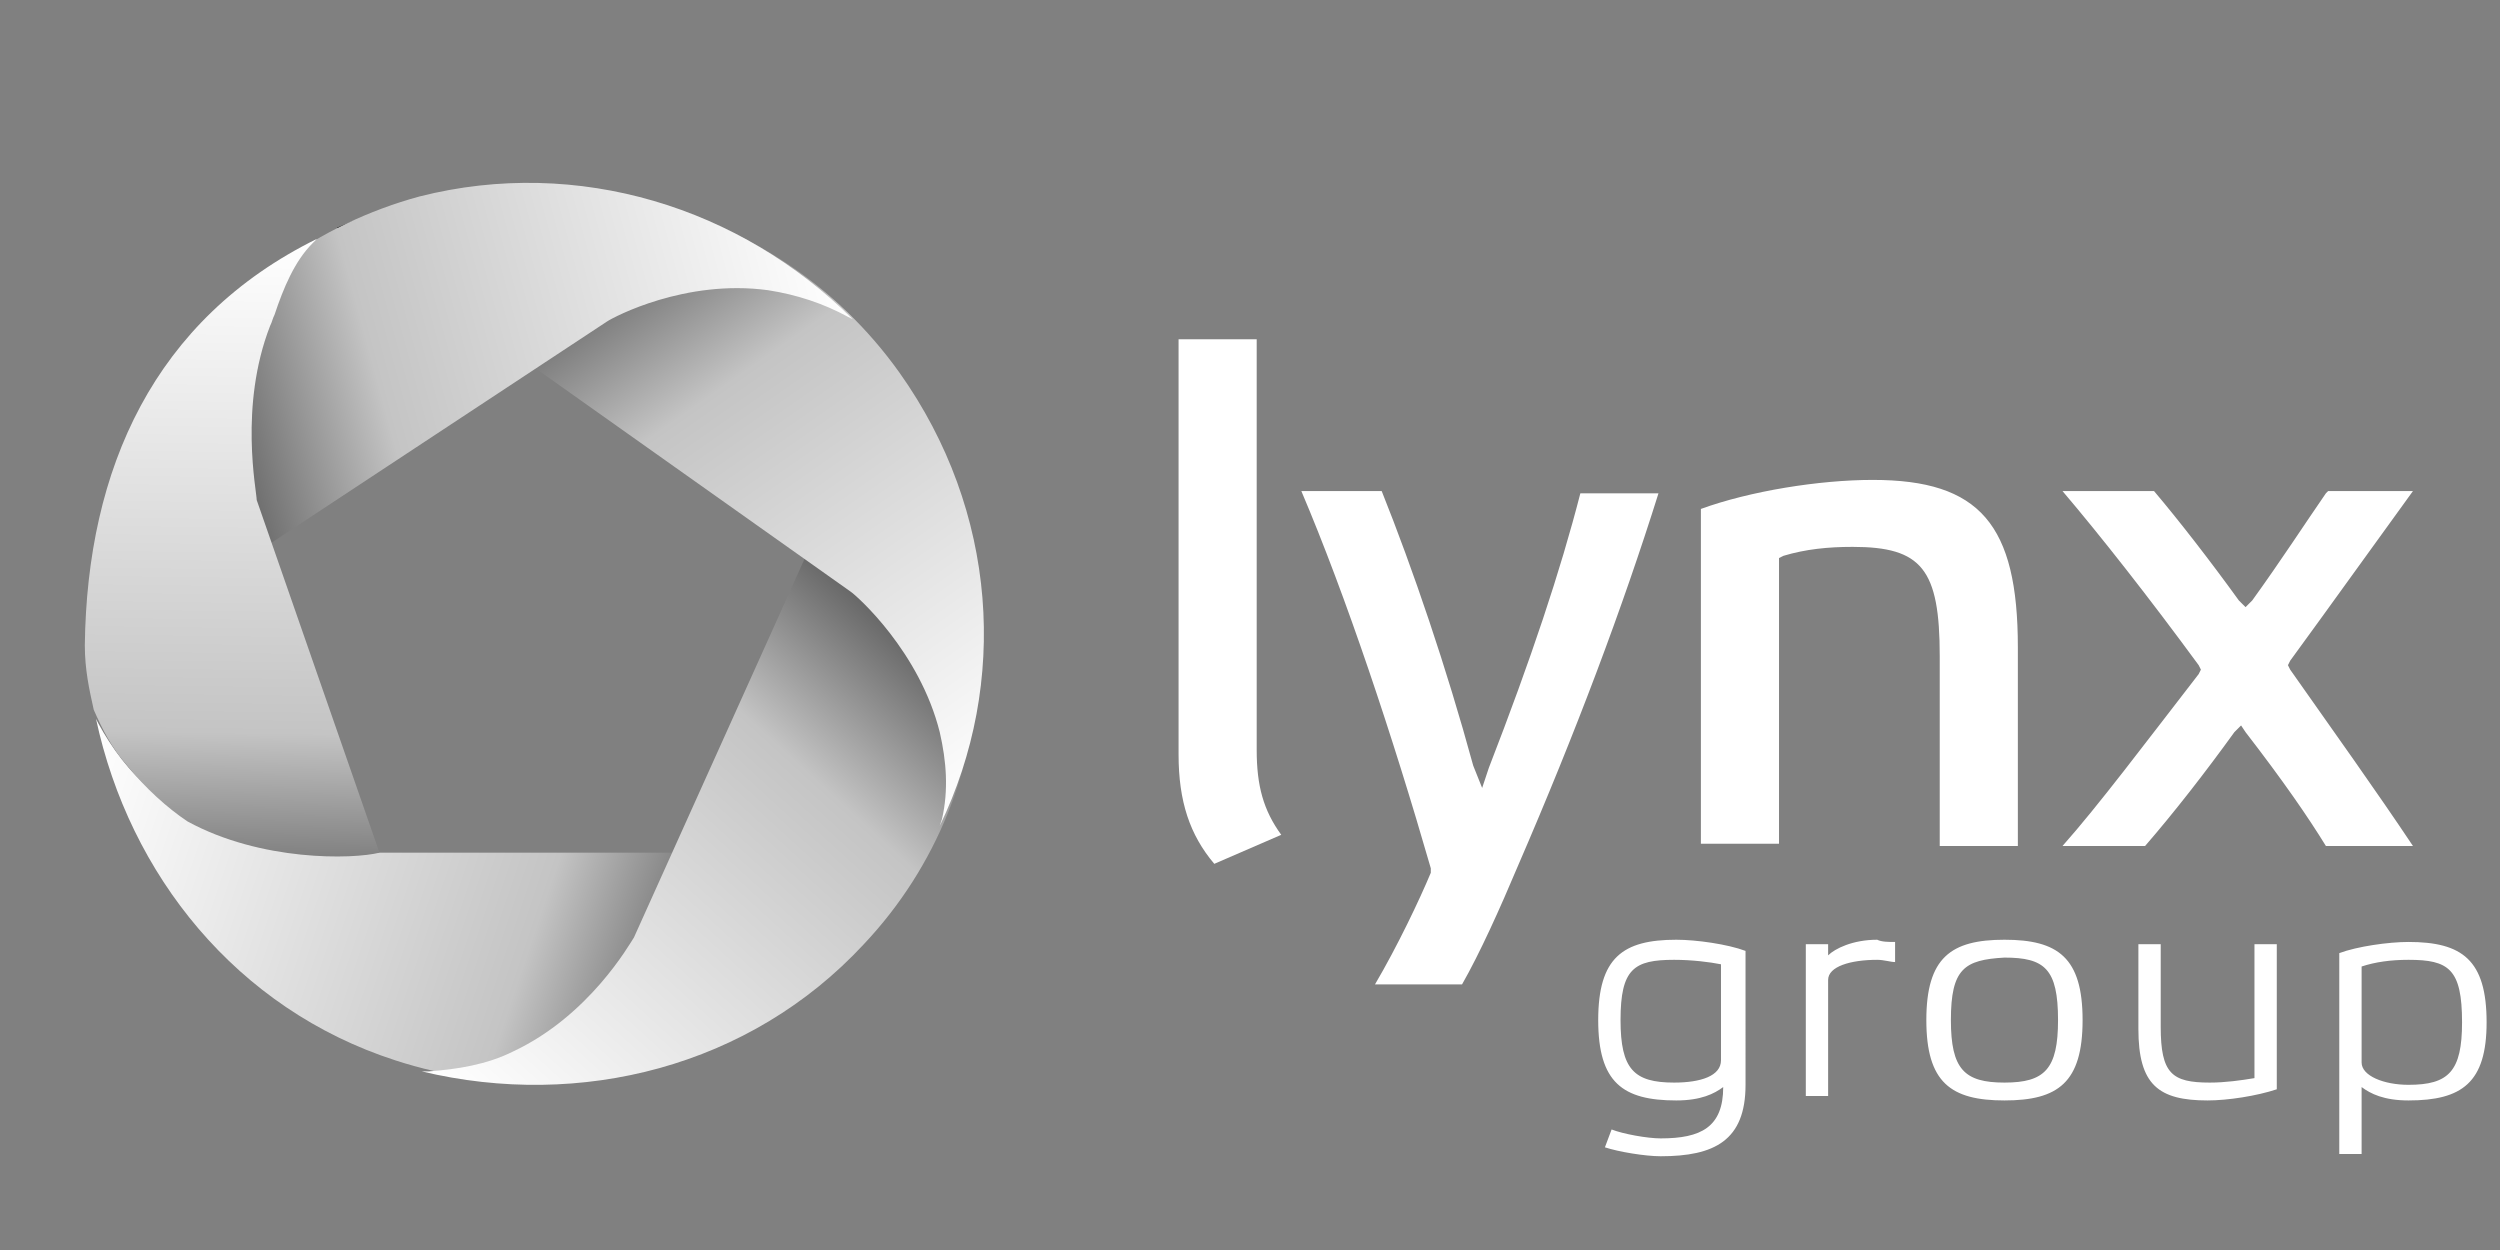 <svg xmlns="http://www.w3.org/2000/svg" xmlns:xlink="http://www.w3.org/1999/xlink" version="1.1" x="0px" y="0px" viewBox="0 0 112 56" style="enable-background:new 0 0 112 56;" xml:space="preserve" class="svg replaced-svg">
<rect x="0" y="0" width="112" height="56" fill="#808080" stroke="none"/>
<style type="text/css">
	.st0{display:none;}
	.st1{display:inline;}
	.st2{fill:url(#SVGID_1_);}
	.st3{fill:url(#SVGID_2_);}
	.st4{fill:url(#SVGID_3_);}
	.st5{fill:url(#SVGID_4_);}
	.st6{fill-rule:evenodd;clip-rule:evenodd;fill:url(#SVGID_5_);}
	.st7{fill:#193153;}
	.st8{fill:url(#SVGID_6_);}
	.st9{fill:url(#SVGID_7_);}
	.st10{fill:url(#SVGID_8_);}
	.st11{fill:url(#SVGID_9_);}
	.st12{fill-rule:evenodd;clip-rule:evenodd;fill:url(#SVGID_10_);}
	.st13{fill:#FFFFFF;}
</style>
<g id="color" class="st0">
	<g class="st1">
		
			<linearGradient id="SVGID_1_" gradientUnits="userSpaceOnUse" x1="3.78" y1="21.722" x2="39.063" y2="9.841" gradientTransform="matrix(1 0 0 -1 0 55.89)">
			<stop offset="0.131" style="stop-color:#FFFFFF"></stop>
			<stop offset="0.728" style="stop-color:#193153"></stop>
		</linearGradient>
		<path class="st2" d="M17.7,47.5c9.2,3,19.1-1.1,23.9-9.3l-27.9,0c-0.3,0-4-0.4-6.9-2.8c-1-0.8-1.8-1.9-2.4-3l-0.1-0.2    C5.8,39.2,10.6,45.2,17.7,47.5z"></path>
		
			<linearGradient id="SVGID_2_" gradientUnits="userSpaceOnUse" x1="20.891" y1="6.247" x2="45.821" y2="33.591" gradientTransform="matrix(1 0 0 -1 0 55.89)">
			<stop offset="0.131" style="stop-color:#FFFFFF"></stop>
			<stop offset="0.728" style="stop-color:#193153"></stop>
		</linearGradient>
		<path class="st3" d="M38.7,42.3c6.6-7,6.8-17.8,1.1-25.6L28.4,42c-0.2,0.3-2,3.5-5.4,5.1c-1.2,0.6-2.5,0.8-3.8,0.9l-0.3,0    C26,49.7,33.6,47.8,38.7,42.3z"></path>
		
			<linearGradient id="SVGID_3_" gradientUnits="userSpaceOnUse" x1="43.532" y1="19.808" x2="21.951" y2="50.602" gradientTransform="matrix(1 0 0 -1 0 55.89)">
			<stop offset="0.131" style="stop-color:#FFFFFF"></stop>
			<stop offset="0.728" style="stop-color:#193153"></stop>
		</linearGradient>
		<path class="st4" d="M40.3,16.7c-5.7-8-16.3-10.3-25.2-6.5l23,16.3c0.3,0.2,3.1,2.7,4,6.3c0.3,1.3,0.4,2.6,0.1,3.9l-0.1,0.3    C45.2,30.6,44.7,22.9,40.3,16.7z"></path>
		
			<linearGradient id="SVGID_4_" gradientUnits="userSpaceOnUse" x1="37.578" y1="43.766" x2="2.143" y2="34.16" gradientTransform="matrix(1 0 0 -1 0 55.89)">
			<stop offset="0.131" style="stop-color:#FFFFFF"></stop>
			<stop offset="0.728" style="stop-color:#193153"></stop>
		</linearGradient>
		<path class="st5" d="M18.8,8.8C9.6,11.3,3.7,20.1,4.3,29.5l22.9-15.1c0.3-0.2,3.5-1.9,7.2-1.4c1.3,0.2,2.5,0.6,3.6,1.2l0.2,0.1    C33.2,9.3,25.9,7,18.8,8.8z"></path>
		
			<linearGradient id="SVGID_5_" gradientUnits="userSpaceOnUse" x1="10.683" y1="45.199" x2="10.193" y2="6.917" gradientTransform="matrix(1 0 0 -1 0 55.89)">
			<stop offset="0.131" style="stop-color:#FFFFFF"></stop>
			<stop offset="0.728" style="stop-color:#193153"></stop>
		</linearGradient>
		<path class="st6" d="M4.2,31.8C4,30.9,3.8,30,3.8,28.9C3.9,21,6.9,14.3,14.2,10.7L14,10.9c-0.8,0.8-1.3,2-1.7,3.2    c-0.1,0.2-0.1,0.3-0.2,0.5c-1.4,3.6-0.6,7.4-0.6,7.8L17,38.2c-1.2,0.3-5.3,0.4-8.6-1.4c-0.9-0.6-1.9-1.5-2.7-2.5    C5,33.5,4.6,32.7,4.2,31.8z"></path>
		<path class="st7" d="M78.2,48.6c0,2.5-1.4,3.2-3.8,3.2c-0.7,0-1.9-0.2-2.5-0.4l0.3-0.8c0.5,0.2,1.6,0.4,2.2,0.4    c1.8,0,2.8-0.5,2.8-2.3c-0.4,0.3-1,0.6-2.1,0.6c-2.4,0-3.5-0.8-3.5-3.6c0-2.8,1.1-3.6,3.5-3.6c0.9,0,2.3,0.2,3.1,0.5L78.2,48.6    L78.2,48.6z M72.6,45.7c0,2.2,0.6,2.8,2.4,2.8c1.2,0,2.1-0.3,2.1-1v-4.3C76.6,43.1,75.8,43,75,43C73.2,43,72.6,43.4,72.6,45.7z     M84.9,42.2v0.9c-0.2,0-0.5-0.1-0.8-0.1c-1.2,0-2.2,0.3-2.2,0.9v5.2h-1v-6.8h1v0.5c0.3-0.3,1.1-0.7,2.2-0.7    C84.3,42.2,84.6,42.2,84.9,42.2z M86.3,45.7c0-2.8,1.1-3.6,3.5-3.6c2.4,0,3.5,0.8,3.5,3.6c0,2.8-1.1,3.6-3.5,3.6    C87.4,49.3,86.3,48.5,86.3,45.7z M87.4,45.7c0,2.2,0.6,2.8,2.4,2.8c1.8,0,2.4-0.6,2.4-2.8c0-2.3-0.6-2.8-2.4-2.8    C88,43,87.4,43.4,87.4,45.7z M101,42.3h1v6.5c-0.9,0.3-2.2,0.5-3.1,0.5c-2.2,0-3.1-0.7-3.1-3.2v-3.8h1V46c0,2.1,0.5,2.5,2.2,2.5    c0.7,0,1.4-0.1,2-0.2V42.3z M107.9,49.3c-1.1,0-1.7-0.3-2.1-0.6v3h-1v-9c0.8-0.3,2.2-0.5,3.1-0.5c2.4,0,3.5,0.8,3.5,3.6    C111.4,48.5,110.3,49.3,107.9,49.3z M107.9,43c-0.8,0-1.5,0.1-2.1,0.3v4.3c0,0.6,1,1,2.1,1c1.8,0,2.4-0.6,2.4-2.8    C110.3,43.4,109.7,43,107.9,43z M52.8,15.2v18.6c0,2.1,0.5,3.6,1.6,4.9l3-1.3c-0.8-1.1-1.1-2.2-1.1-3.8V15.2H52.8z M61.6,44.1h3.9    c0.8-1.4,1.7-3.4,2.5-5.3c2.6-6,4.7-11.6,6.3-16.7h-3.5c-0.9,3.5-2.2,7.4-4.1,12.3l-0.3,0.9L66,34.3c-1.2-4.4-2.7-8.8-4.1-12.3    h-3.6c2,4.7,4.1,11,5.8,16.9l0,0.1l0,0.1C63.6,40.3,62.6,42.4,61.6,44.1z M86.9,37.9h3.5V29c0-5.5-1.7-7.5-6.5-7.5    c-2.4,0-5.5,0.5-7.7,1.3v15h3.5V25l0.2-0.1c1-0.3,2-0.4,3.1-0.4c3.1,0,3.9,1,3.9,4.9L86.9,37.9L86.9,37.9z M104.2,37.9h3.9    c-1.6-2.4-3.6-5.2-5.5-7.9l-0.1-0.2l0.1-0.2c1.9-2.6,3.9-5.4,5.5-7.6h-3.8l-0.1,0.1c-0.9,1.3-2,3-3.3,4.8l-0.3,0.3l-0.3-0.3    c-1.3-1.8-2.7-3.6-3.8-4.9h-4.1c1.7,2,3.9,4.8,6.1,7.8l0.1,0.2l-0.1,0.2c-2.4,3.1-4.5,5.9-6.1,7.7h3.7c1.3-1.5,2.7-3.3,4-5.1    l0.3-0.3l0.2,0.3C102.3,35,103.4,36.6,104.2,37.9z"></path>
	</g>
</g>
<g id="white">
	<g>
		
			<linearGradient id="SVGID_6_" gradientUnits="userSpaceOnUse" x1="3.78" y1="21.722" x2="39.063" y2="9.841" gradientTransform="matrix(1 0 0 -1 0 55.89)">
			<stop offset="0" style="stop-color:#FFFFFF"></stop>
			<stop offset="0.578" style="stop-color:#C4C4C4"></stop>
			<stop offset="1" style="stop-color:#000000"></stop>
		</linearGradient>
		<path class="st8" d="M17.7,47.5c9.2,3,19.1-1.1,23.9-9.3l-27.9,0c-0.3,0-4-0.4-6.9-2.8c-1-0.8-1.8-1.9-2.4-3l-0.1-0.2    C5.8,39.2,10.6,45.2,17.7,47.5z"></path>
		
			<linearGradient id="SVGID_7_" gradientUnits="userSpaceOnUse" x1="20.891" y1="6.247" x2="45.821" y2="33.591" gradientTransform="matrix(1 0 0 -1 0 55.89)">
			<stop offset="0" style="stop-color:#FFFFFF"></stop>
			<stop offset="0.578" style="stop-color:#C4C4C4"></stop>
			<stop offset="1" style="stop-color:#000000"></stop>
		</linearGradient>
		<path class="st9" d="M38.7,42.3c6.6-7,6.8-17.8,1.1-25.6L28.4,42c-0.2,0.3-2,3.5-5.4,5.1c-1.2,0.6-2.5,0.8-3.8,0.9l-0.3,0    C26,49.7,33.6,47.8,38.7,42.3z"></path>
		
			<linearGradient id="SVGID_8_" gradientUnits="userSpaceOnUse" x1="43.532" y1="19.808" x2="21.951" y2="50.602" gradientTransform="matrix(1 0 0 -1 0 55.89)">
			<stop offset="0" style="stop-color:#FFFFFF"></stop>
			<stop offset="0.578" style="stop-color:#C4C4C4"></stop>
			<stop offset="1" style="stop-color:#000000"></stop>
		</linearGradient>
		<path class="st10" d="M40.3,16.7c-5.7-8-16.3-10.3-25.2-6.5l23,16.3c0.3,0.2,3.1,2.7,4,6.3c0.3,1.3,0.4,2.6,0.1,3.9l-0.1,0.3    C45.2,30.6,44.7,22.9,40.3,16.7z"></path>
		
			<linearGradient id="SVGID_9_" gradientUnits="userSpaceOnUse" x1="37.578" y1="43.766" x2="2.143" y2="34.16" gradientTransform="matrix(1 0 0 -1 0 55.89)">
			<stop offset="0" style="stop-color:#FFFFFF"></stop>
			<stop offset="0.578" style="stop-color:#C4C4C4"></stop>
			<stop offset="1" style="stop-color:#000000"></stop>
		</linearGradient>
		<path class="st11" d="M18.8,8.8C9.6,11.3,3.7,20.1,4.3,29.5l22.9-15.1c0.3-0.2,3.5-1.9,7.2-1.4c1.3,0.2,2.5,0.6,3.6,1.2l0.2,0.1    C33.2,9.3,25.9,7,18.8,8.8z"></path>
		
			<linearGradient id="SVGID_10_" gradientUnits="userSpaceOnUse" x1="10.683" y1="45.199" x2="10.193" y2="6.917" gradientTransform="matrix(1 0 0 -1 0 55.89)">
			<stop offset="0" style="stop-color:#FFFFFF"></stop>
			<stop offset="0.578" style="stop-color:#C4C4C4"></stop>
			<stop offset="1" style="stop-color:#000000"></stop>
		</linearGradient>
		<path class="st12" d="M4.2,31.8C4,30.9,3.8,30,3.8,28.9C3.9,21,6.9,14.3,14.2,10.7L14,10.9c-0.8,0.8-1.3,2-1.7,3.2    c-0.1,0.2-0.1,0.3-0.2,0.5c-1.4,3.6-0.6,7.4-0.6,7.8L17,38.2c-1.2,0.3-5.3,0.4-8.6-1.4c-0.9-0.6-1.9-1.5-2.7-2.5    C5,33.5,4.6,32.7,4.2,31.8z"></path>
		<path class="st13" d="M78.2,48.6c0,2.5-1.4,3.2-3.8,3.2c-0.7,0-1.9-0.2-2.5-0.4l0.3-0.8c0.5,0.2,1.6,0.4,2.2,0.4    c1.8,0,2.8-0.5,2.8-2.3c-0.4,0.3-1,0.6-2.1,0.6c-2.4,0-3.5-0.8-3.5-3.6c0-2.8,1.1-3.6,3.5-3.6c0.9,0,2.3,0.2,3.1,0.5L78.2,48.6    L78.2,48.6z M72.6,45.7c0,2.2,0.6,2.8,2.4,2.8c1.2,0,2.1-0.3,2.1-1v-4.3C76.6,43.1,75.8,43,75,43C73.2,43,72.6,43.4,72.6,45.7z     M84.9,42.2v0.9c-0.2,0-0.5-0.1-0.8-0.1c-1.2,0-2.2,0.3-2.2,0.9v5.2h-1v-6.8h1v0.5c0.3-0.3,1.1-0.7,2.2-0.7    C84.3,42.2,84.6,42.2,84.9,42.2z M86.3,45.7c0-2.8,1.1-3.6,3.5-3.6c2.4,0,3.5,0.8,3.5,3.6c0,2.8-1.1,3.6-3.5,3.6    C87.4,49.3,86.3,48.5,86.3,45.7z M87.4,45.7c0,2.2,0.6,2.8,2.4,2.8c1.8,0,2.4-0.6,2.4-2.8c0-2.3-0.6-2.8-2.4-2.8    C88,43,87.4,43.4,87.4,45.7z M101,42.3h1v6.5c-0.9,0.3-2.2,0.5-3.1,0.5c-2.2,0-3.1-0.7-3.1-3.2v-3.8h1V46c0,2.1,0.5,2.5,2.2,2.5    c0.7,0,1.4-0.1,2-0.2V42.3z M107.9,49.3c-1.1,0-1.7-0.3-2.1-0.6v3h-1v-9c0.8-0.3,2.2-0.5,3.1-0.5c2.4,0,3.5,0.8,3.5,3.6    C111.4,48.5,110.3,49.3,107.9,49.3z M107.9,43c-0.8,0-1.5,0.1-2.1,0.3v4.3c0,0.6,1,1,2.1,1c1.8,0,2.4-0.6,2.4-2.8    C110.3,43.4,109.7,43,107.9,43z M52.8,15.2v18.6c0,2.1,0.5,3.6,1.6,4.9l3-1.3c-0.8-1.1-1.1-2.2-1.1-3.8V15.2H52.8z M61.6,44.1h3.9    c0.8-1.4,1.7-3.4,2.5-5.3c2.6-6,4.7-11.6,6.3-16.7h-3.5c-0.9,3.5-2.2,7.4-4.1,12.3l-0.3,0.9L66,34.3c-1.2-4.4-2.7-8.8-4.1-12.3    h-3.6c2,4.7,4.1,11,5.8,16.9l0,0.1l0,0.1C63.6,40.3,62.6,42.4,61.6,44.1z M86.9,37.9h3.5V29c0-5.5-1.7-7.5-6.5-7.5    c-2.4,0-5.5,0.5-7.7,1.3v15h3.5V25l0.2-0.1c1-0.3,2-0.4,3.1-0.4c3.1,0,3.9,1,3.9,4.9L86.9,37.9L86.9,37.9z M104.2,37.9h3.9    c-1.6-2.4-3.6-5.2-5.5-7.9l-0.1-0.2l0.1-0.2c1.9-2.6,3.9-5.4,5.5-7.6h-3.8l-0.1,0.1c-0.9,1.3-2,3-3.3,4.8l-0.3,0.3l-0.3-0.3    c-1.3-1.8-2.7-3.6-3.8-4.9h-4.1c1.7,2,3.9,4.8,6.1,7.8l0.1,0.2l-0.1,0.2c-2.4,3.1-4.5,5.9-6.1,7.7h3.7c1.3-1.5,2.7-3.3,4-5.1    l0.3-0.3l0.2,0.3C102.3,35,103.4,36.6,104.2,37.9z"></path>
	</g>
</g>
</svg>
